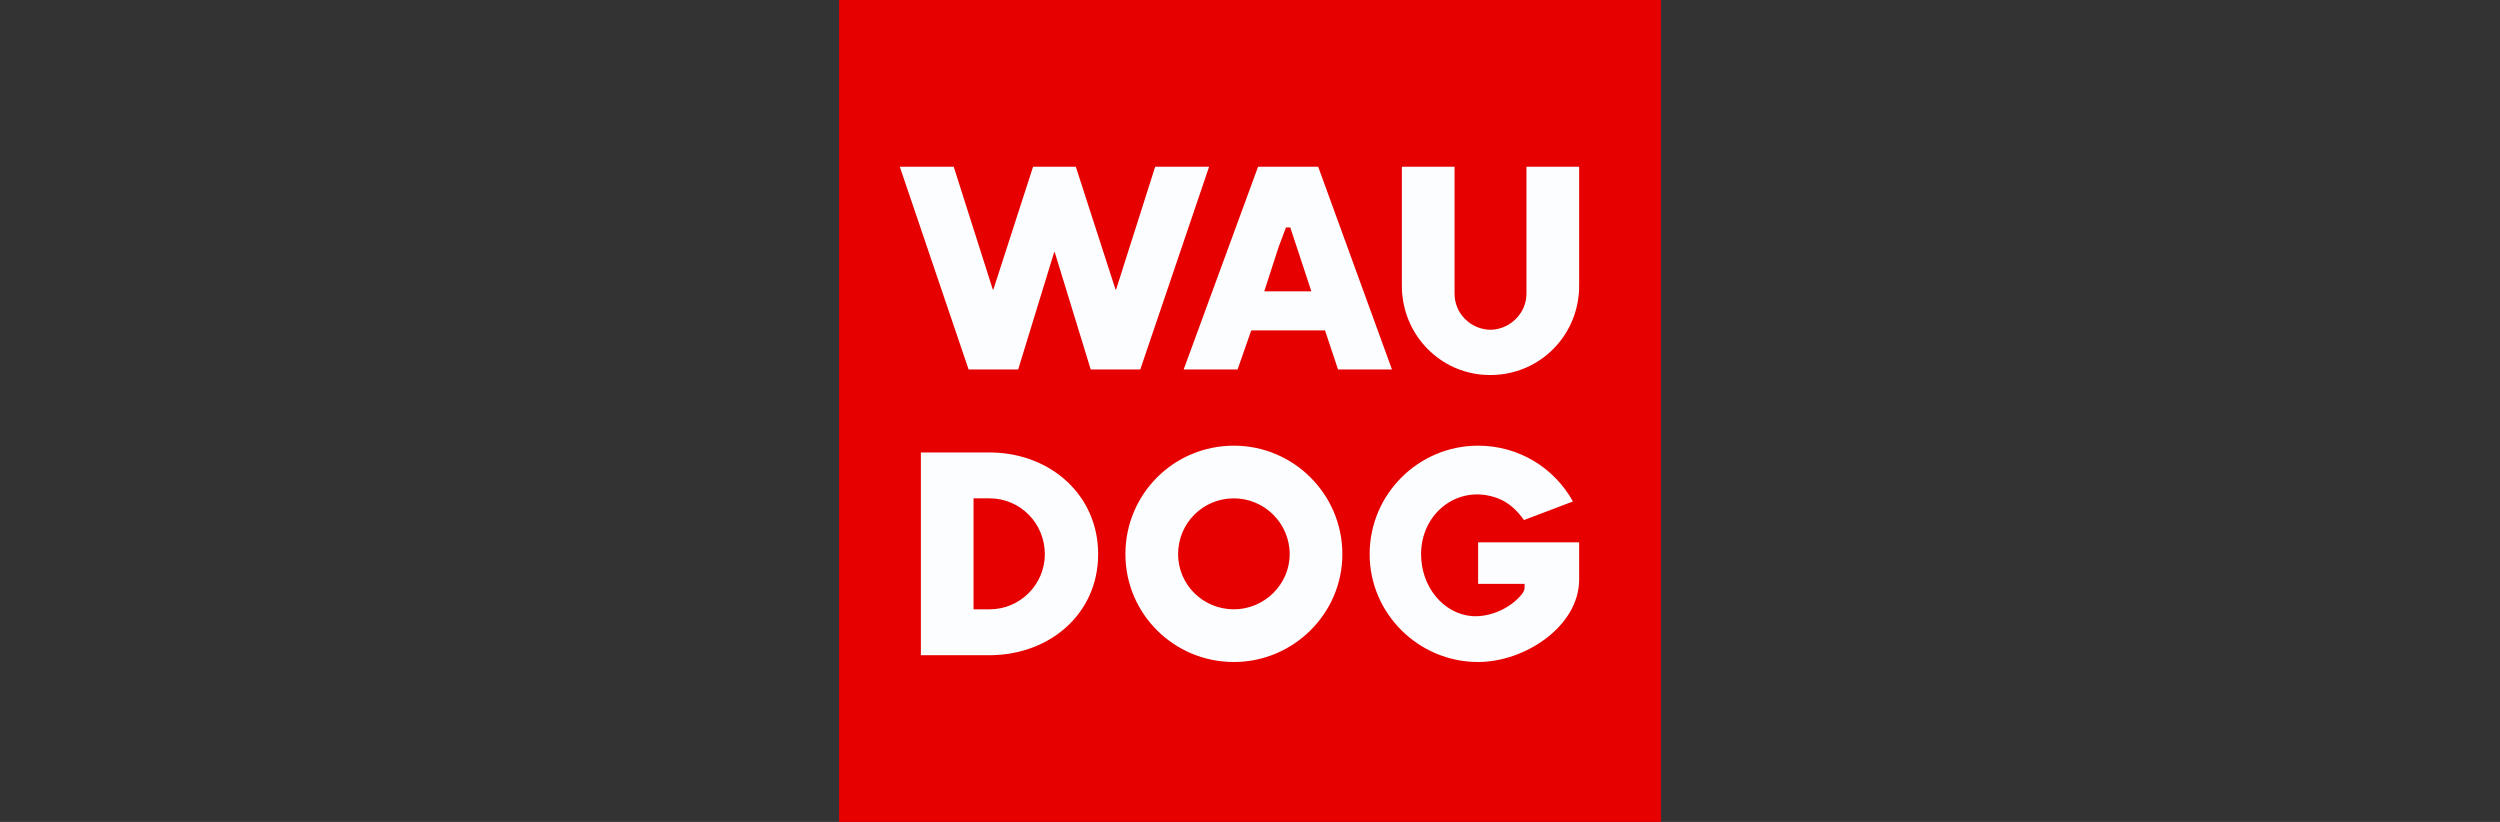 <svg width="146" height="48" viewBox="0 0 146 48" fill="none" xmlns="http://www.w3.org/2000/svg">
<rect x="0" y="0" width="146" height="48" fill="#333333" stroke="none"/>
<path fill-rule="evenodd" clip-rule="evenodd" d="M49 48H97V0H49V48Z" fill="#E60000"/>
<path fill-rule="evenodd" clip-rule="evenodd" d="M62.828 9.738L65.145 16.905H65.181L67.462 9.738H70.611L66.593 21.575H63.697L61.598 14.733H61.561L59.462 21.575H56.566L52.548 9.738H55.697L57.978 16.905H58.014L60.331 9.738C61.163 9.738 61.996 9.738 62.828 9.738ZM86.937 21.9C84.331 21.864 82.195 19.873 81.905 17.303C81.869 17.086 81.869 16.796 81.869 16.543V9.738H84.946V17.158C84.946 18.28 85.851 19.222 87.009 19.258C87.046 19.258 87.046 19.258 87.082 19.258C88.204 19.222 89.145 18.28 89.145 17.158V9.738H92.222V16.543C92.222 16.796 92.222 17.086 92.186 17.303C91.896 19.873 89.76 21.864 87.118 21.9C87.046 21.9 87.009 21.9 86.937 21.9ZM73.833 17.014H76.584L75.353 13.285H75.1L74.665 14.443L73.833 17.014ZM77.38 19.294H73.073L72.276 21.575H69.127L73.471 9.738H76.982L81.29 21.575H78.141L77.706 20.271L77.38 19.294ZM88.892 34.679C88.964 34.57 89.037 34.462 89.037 34.317V34.099H86.322V31.674C88.276 31.674 90.267 31.674 92.222 31.674V33.846C92.222 36.561 89.073 38.661 86.322 38.661C82.847 38.661 79.987 35.837 79.987 32.362C79.987 28.851 82.847 26.027 86.322 26.027C88.711 26.027 90.774 27.33 91.86 29.285L89 30.371C88.566 29.756 88.059 29.321 87.48 29.104C85.199 28.235 82.991 29.937 82.991 32.362C82.991 34.281 84.294 35.837 85.96 35.982C87.046 36.054 88.24 35.511 88.892 34.679ZM56.855 29.104V35.584H57.797C59.571 35.584 61.018 34.136 61.018 32.362C61.018 30.552 59.571 29.104 57.797 29.104H56.855ZM57.941 26.425C61.38 26.498 64.132 28.923 64.132 32.362C64.132 35.801 61.38 38.19 57.941 38.262H57.833C56.494 38.262 55.154 38.262 53.779 38.262V26.425C55.154 26.425 56.494 26.425 57.833 26.425H57.941ZM72.059 29.104C73.833 29.104 75.317 30.552 75.317 32.362C75.317 34.136 73.833 35.584 72.059 35.584C70.249 35.584 68.801 34.136 68.801 32.362C68.801 30.552 70.249 29.104 72.059 29.104ZM72.059 26.027C75.534 26.027 78.394 28.851 78.394 32.362C78.394 35.837 75.534 38.661 72.059 38.661C68.548 38.661 65.724 35.837 65.724 32.362C65.724 28.851 68.548 26.027 72.059 26.027Z" fill="#FBFDFE"/>
</svg>
